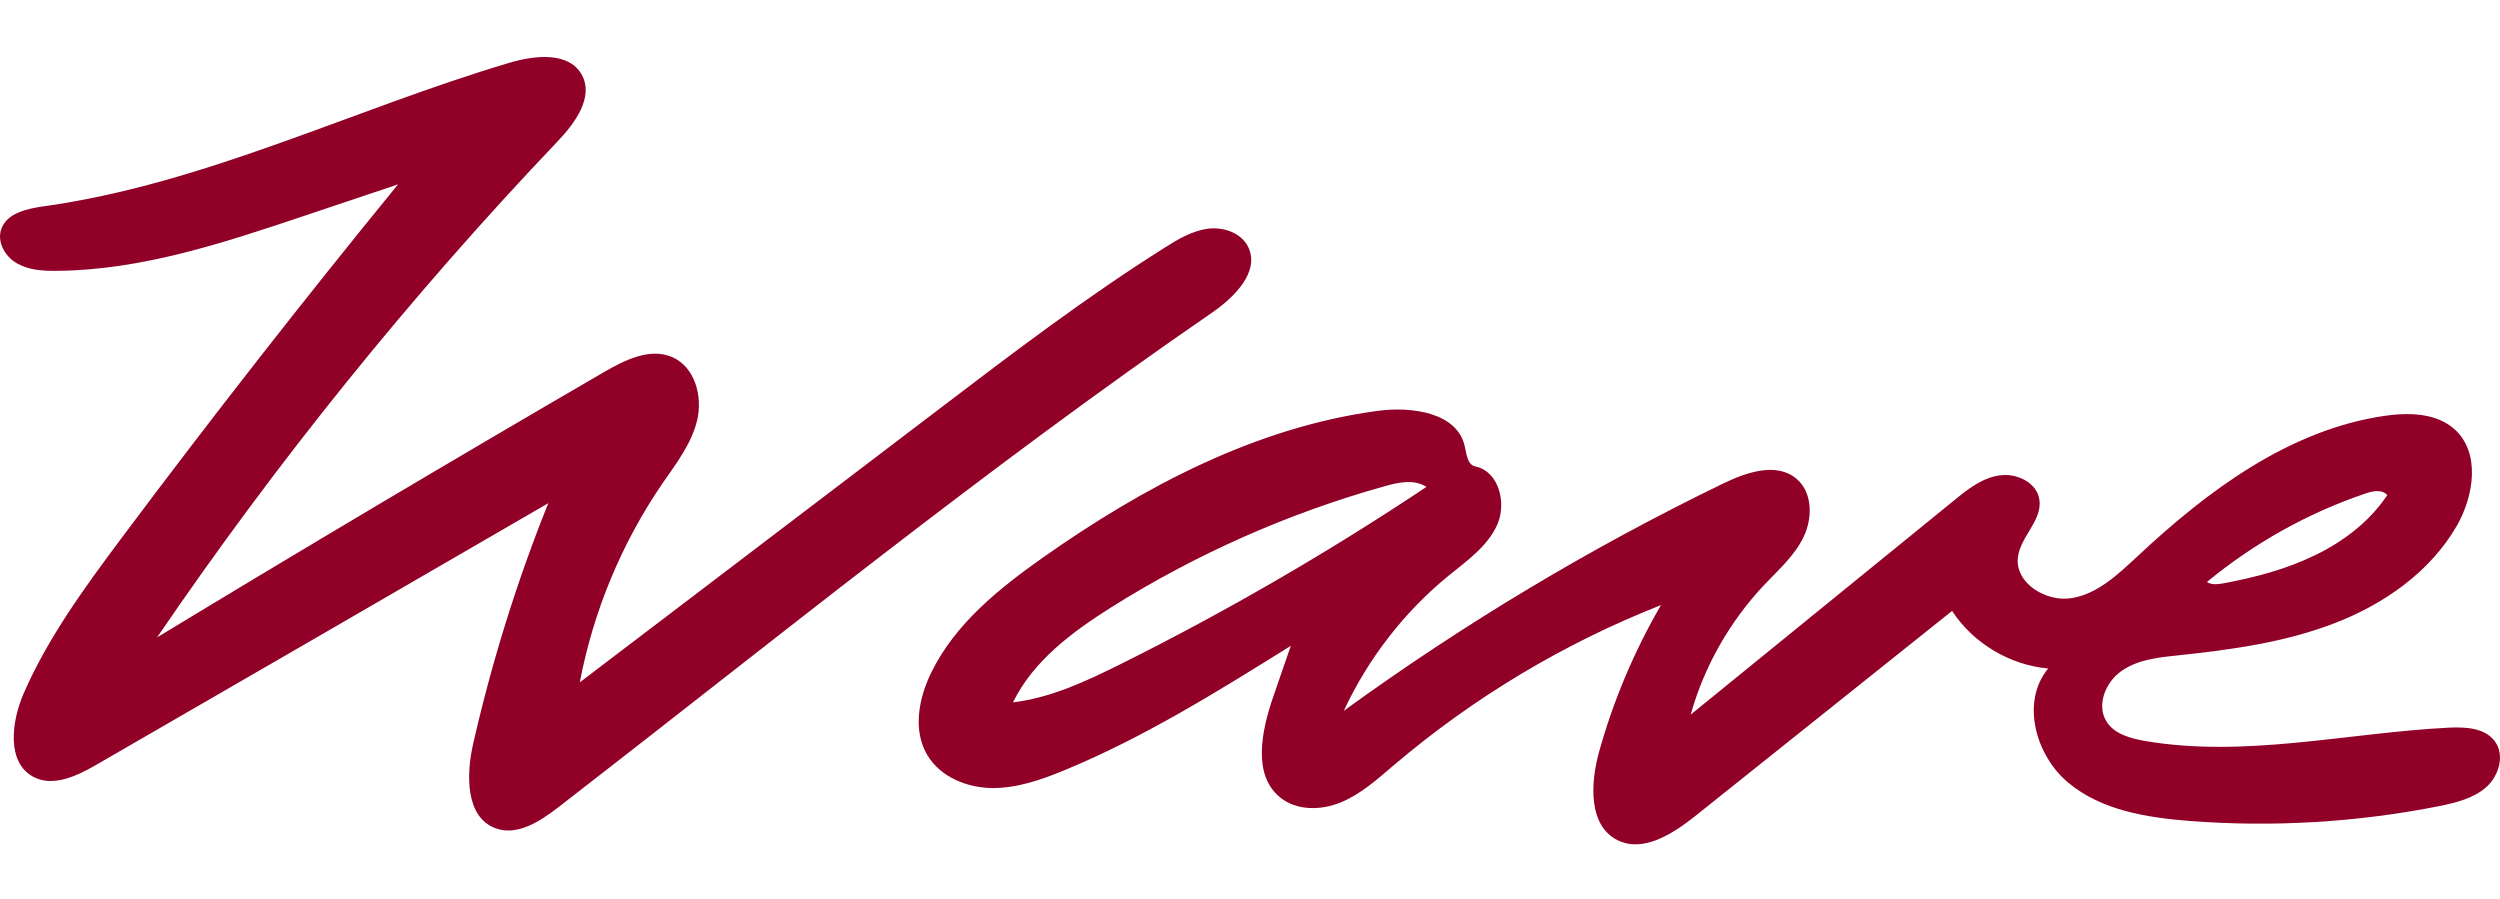 <svg xmlns="http://www.w3.org/2000/svg" xmlns:xlink="http://www.w3.org/1999/xlink" id="Contours" x="0px" y="0px" viewBox="0 0 1246.1 447.9" style="enable-background:new 0 0 1246.1 447.9;" xml:space="preserve"><style type="text/css">	.st0{fill:#910027;}</style><path class="st0" d="M28.6,135c-6.9,0.1-14.1-0.3-20.1-3.7c-6-3.4-10.2-10.8-7.8-17.3c2.9-7.9,12.9-10,21.3-11.2 c80.2-11.2,154.2-48.4,231.9-71.5c12.7-3.8,29.7-5.6,36.1,6c6.1,11.1-3.4,24.1-12.1,33.2c-73.1,76.8-139.9,159.6-199.6,247.2 C152,273,226.3,228.9,301,185.5c10.5-6.1,23.2-12.4,34.3-7.4c11.1,5,15,19.5,12.2,31.3c-2.8,11.8-10.5,21.7-17.4,31.7 c-20.3,29.7-34.4,63.7-41.1,99c59.9-45.5,119.7-91.1,179.6-136.6c36.5-27.8,73.1-55.6,112-80.1c6.6-4.2,13.6-8.3,21.4-9.4 c7.8-1,16.6,2,20.1,9c6.1,12.3-6.8,25.2-18.2,33c-112.1,77.1-217.9,163-325.5,246.3c-9.2,7.1-20.7,14.6-31.5,10.5 c-14.9-5.6-14.6-26.7-11-42.3c9.3-40.8,21.8-80.9,37.4-119.7C198.2,294.4,123.1,337.8,48,381.2c-9.5,5.5-21.2,11.1-31,6.2 c-13.9-7-11.4-27.7-5.1-42c12.2-27.9,30.4-52.7,48.6-77.1c44.7-59.8,90.7-118.6,137.9-176.4c-15.7,5.3-31.4,10.5-47.1,15.8 C111.4,121.1,70.6,134.6,28.6,135z"></path><path class="st0" d="M519.7,278c50.1-35.3,106.1-65,166.9-73.2c17.1-2.3,39.8,0.8,43.5,17.7c0.9,3.9,1.3,9.2,5.3,10 c11.6,2.4,15.7,18.1,10.9,29c-4.8,10.8-15.1,18-24.2,25.4c-22.2,18.1-40.2,41.4-52.3,67.4c59.5-43.2,122.7-81.1,188.9-113.2 c11.7-5.7,26.9-10.9,36.8-2.4c8,6.8,8,19.5,3.5,28.9s-12.6,16.5-19.8,24.1c-17.1,18.2-29.8,40.5-36.5,64.5 c43.7-35.6,87.5-71.2,131.2-106.7c6.7-5.5,13.9-11.2,22.5-12.5c8.6-1.4,18.8,3.4,20.1,12c1.6,10.3-9.5,18.5-10.7,28.8 c-1.5,13,14.2,22.5,27,20.3c12.9-2.2,23-11.9,32.6-20.8c35-32.8,75.6-63,123-70c12.2-1.8,26-1.5,35.1,6.7c12.9,11.7,9.7,33.1,1,48.2 c-13.3,23-36.4,39.1-61.3,48.6c-24.8,9.5-51.5,13.1-77.9,15.9c-9.7,1-19.8,2.1-27.8,7.7c-8,5.5-12.7,17.1-7.5,25.3 c3.9,6.2,11.8,8.3,19,9.6c49.9,8.6,100.8-4,151.4-6.6c8.4-0.4,18.2,0,23.2,6.9c5,6.9,1.9,17.2-4.4,22.8c-6.4,5.6-15.1,7.7-23.4,9.4 c-40.9,8.1-82.9,10.6-124.5,7.4c-21.4-1.7-43.8-5.3-60.3-19c-16.5-13.7-23.8-40.5-10.1-57c-19.2-1.7-37.4-12.6-47.9-28.7 c-42.7,34.1-85.4,68.2-128.1,102.3c-11.2,8.9-26,18.4-38.8,11.9c-14.4-7.3-13.4-28.2-9.1-43.8c7.1-25.6,17.6-50.4,30.9-73.3 c-48.5,19.1-93.7,46.2-133.4,80c-8.1,6.9-16.2,14.2-26.1,18.3c-9.9,4.1-22.1,4.3-30.4-2.5c-13.8-11.3-9.2-33.1-3.4-50 c2.9-8.5,5.9-17,8.8-25.5c-36.4,22.7-73.1,45.6-112.8,62c-11.6,4.8-23.7,9-36.2,8.9c-12.5-0.2-25.6-5.5-32.1-16.3 c-7.5-12.4-4.4-28.6,2-41.5C476.2,310.8,497.9,293.4,519.7,278 M690,242.4c-47.9,13.4-93.9,33.8-136.1,60.3 c-19.5,12.3-38.9,26.7-49,47.4c19-2.3,36.6-10.6,53.7-19.1c52.6-26.2,103.5-55.7,152.4-88.3C704.9,238.7,697,240.4,690,242.4  M1189.9,246.8c-2.5-3-7.2-2.1-10.9-0.8c-28.7,9.7-55.6,24.8-79,44.1c2.5,1.6,5.7,1.1,8.6,0.6c15.5-2.9,31-7,45.2-13.9 C1168.1,269.9,1181.1,260,1189.9,246.8z"></path></svg>